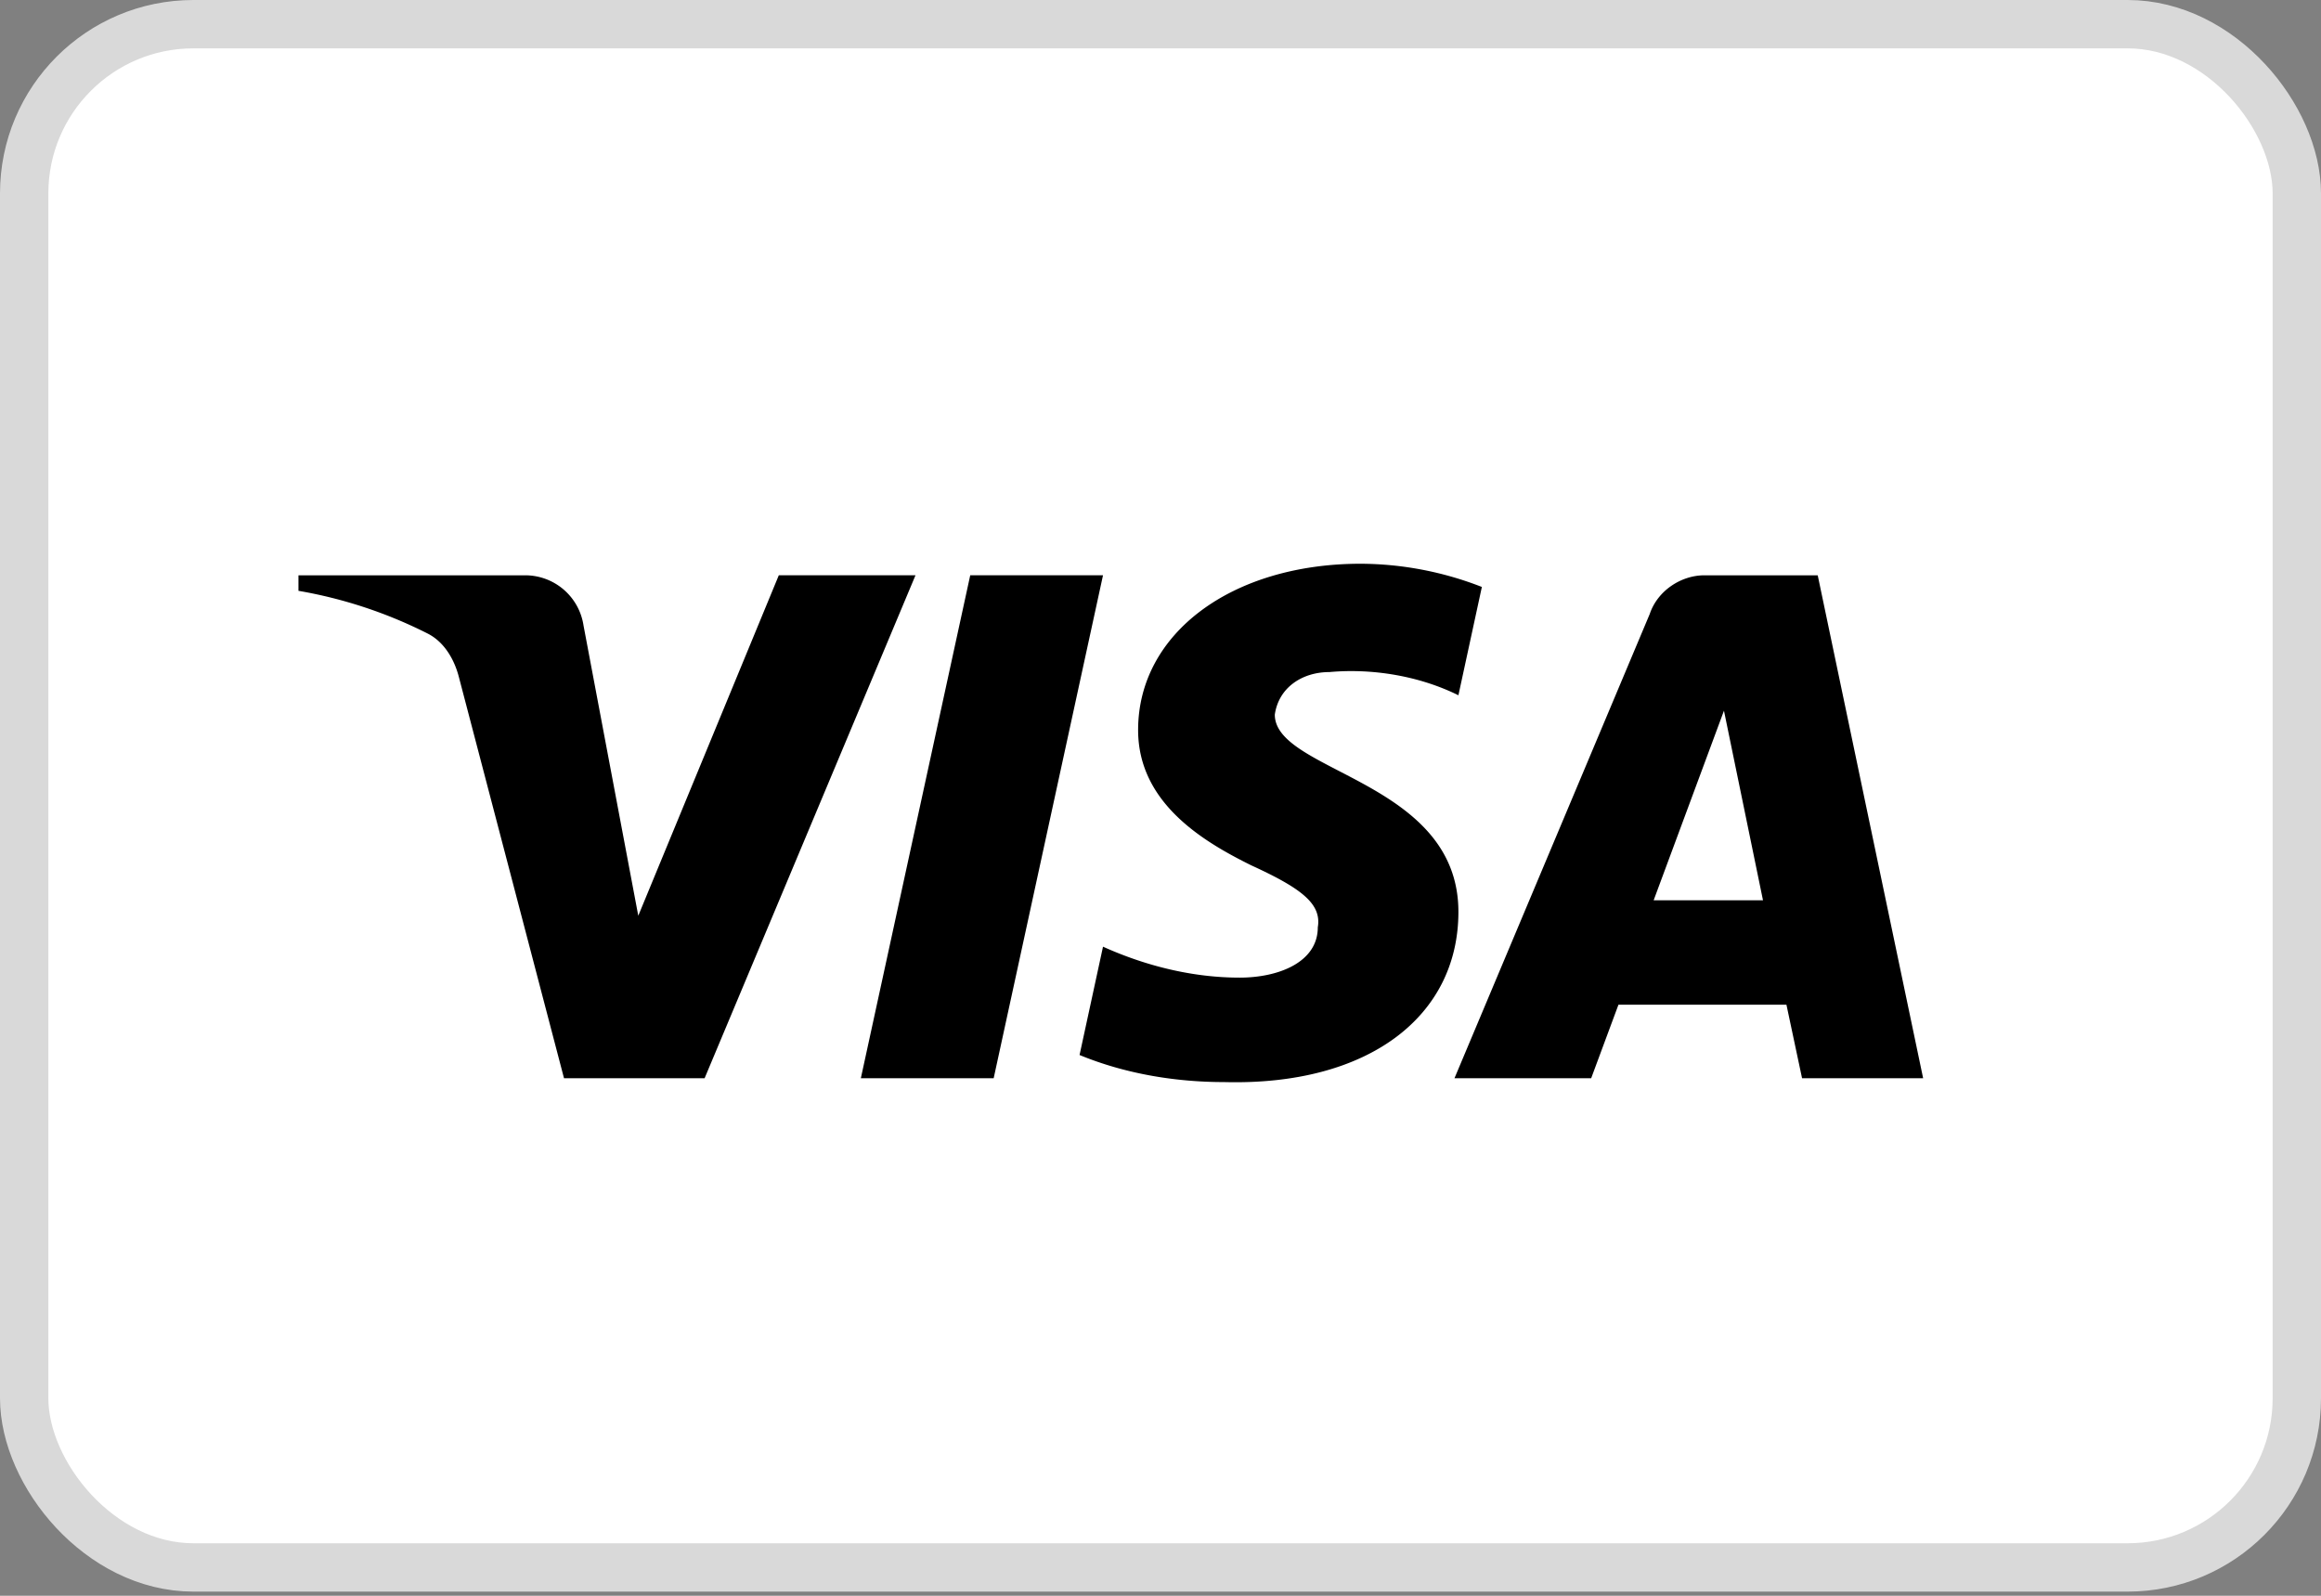 <svg xmlns="http://www.w3.org/2000/svg" width="48" height="33" fill="none" viewBox="0 0 48 33"><rect x="0" y="0" width="48" height="33" fill="#808080" stroke="none"/><rect width="47" height="31.914" x=".5" y=".5" fill="#fff" stroke="#D9D9D9" rx="3.5"/><path fill="#000" fill-rule="evenodd" d="M14.572 22.297h-2.908l-2.18-8.319c-.104-.383-.323-.72-.647-.88a9.464 9.464 0 0 0-2.665-.88v-.321h4.684a1.22 1.22 0 0 1 1.212 1.04l1.132 6 2.906-7.04h2.827zm5.978 0h-2.747l2.262-10.4h2.746zm5.814-7.519c.08-.56.566-.88 1.131-.88.89-.08 1.858.08 2.666.48l.485-2.24a6.951 6.951 0 0 0-2.504-.48c-2.666 0-4.605 1.44-4.605 3.439 0 1.521 1.374 2.32 2.344 2.8 1.049.48 1.453.8 1.372 1.28 0 .72-.808 1.04-1.615 1.04-.97 0-1.94-.24-2.827-.64l-.485 2.24c.97.4 2.019.56 2.989.56 2.988.08 4.846-1.36 4.846-3.52 0-2.72-3.797-2.88-3.797-4.079m13.408 7.519-2.18-10.4h-2.343c-.485 0-.97.32-1.131.8l-4.038 9.6h2.827l.564-1.52h3.474l.323 1.52zm-4.119-7.6.807 3.92h-2.261z" clip-rule="evenodd"/></svg>